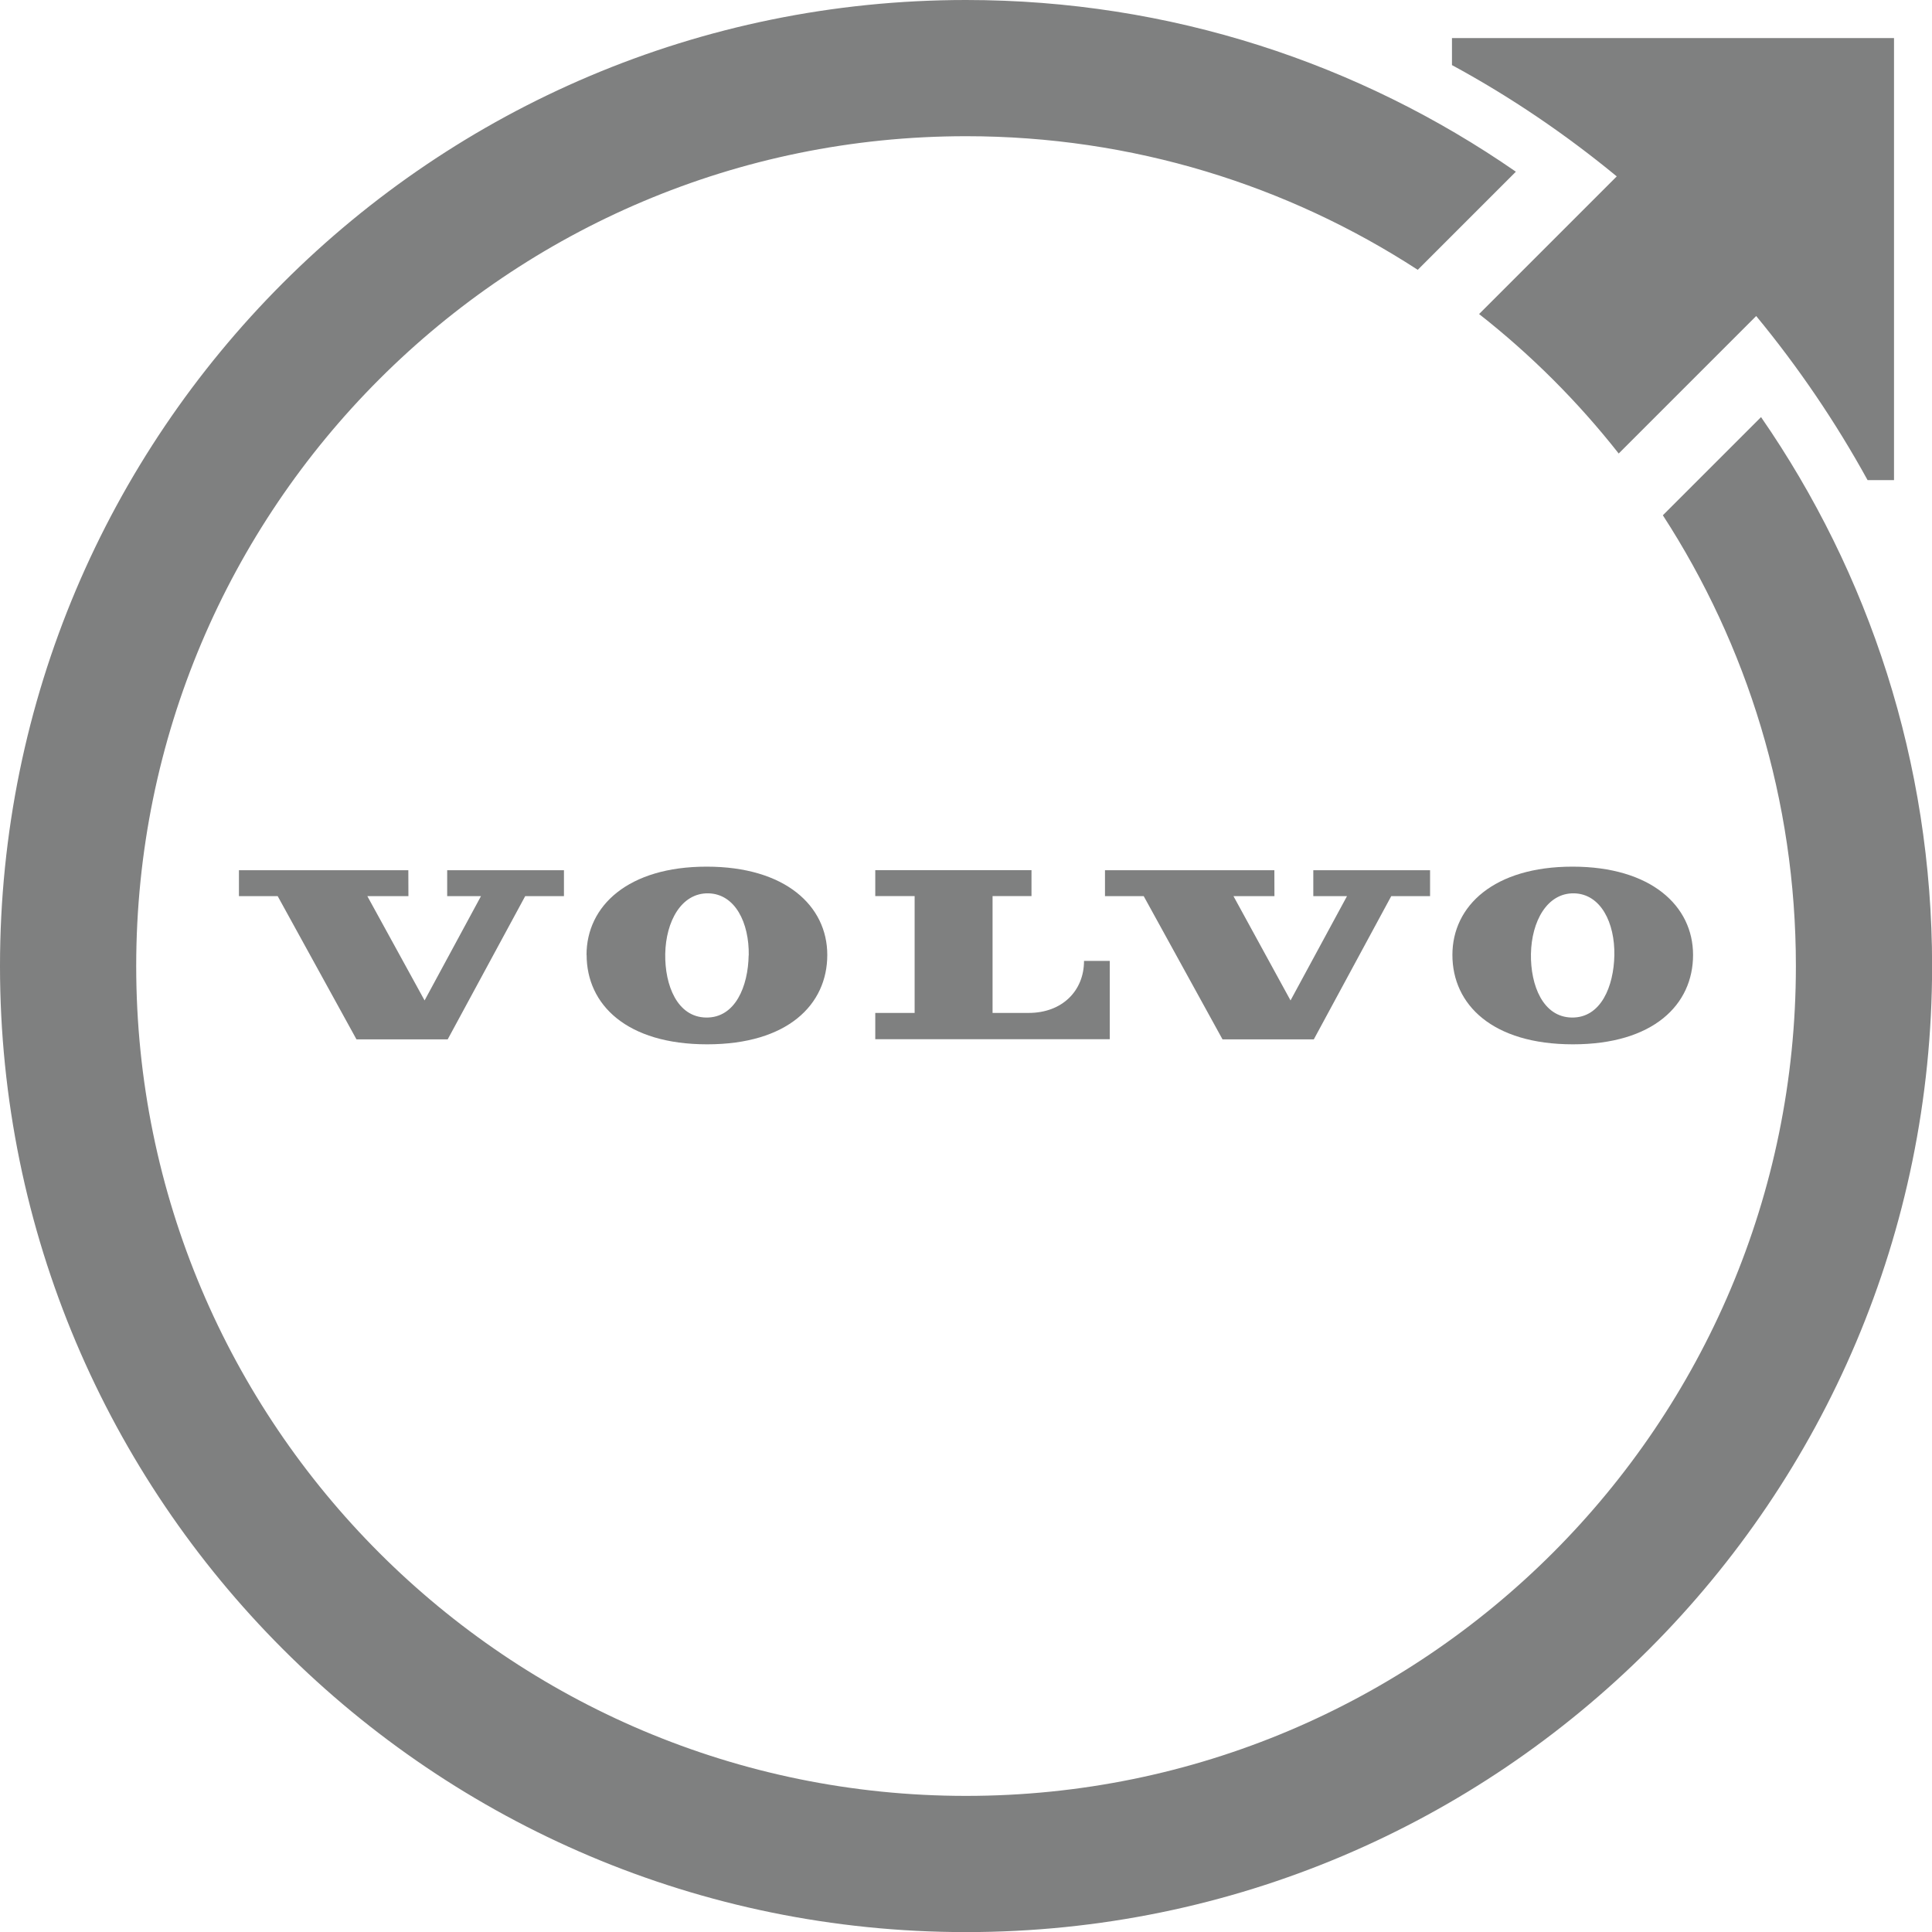 <svg width="80" height="80" viewBox="0 0 80 80" fill="none" xmlns="http://www.w3.org/2000/svg">
<g clip-path="url(#clip0_179_728)">
<path d="M36.243 43.031H45.953V39.789H44.887C44.887 41.029 43.98 41.943 42.595 41.943H41.1V37.104H42.712V36.031H36.243V37.104H37.873V41.943H36.243V43.027V43.031Z" fill="#7F8080"/>
<path d="M50.622 43.038H54.402L57.608 37.108H59.216V36.034H54.381V37.108H55.776L53.438 41.426L51.076 37.108H52.772L52.769 36.034H45.755V37.108H47.359L50.622 43.038Z" fill="#7F8080"/>
<path d="M16.908 36.034H9.894V37.108H11.499L14.761 43.038H18.538L21.747 37.108H23.352V36.034H18.517V37.108H19.916L17.581 41.426L15.211 37.108H16.912L16.908 36.034Z" fill="#7F8080"/>
<path d="M24.291 39.541C24.291 41.603 25.952 43.243 29.282 43.243C32.612 43.243 34.256 41.603 34.256 39.541C34.256 37.508 32.513 35.886 29.261 35.886C26.012 35.886 24.287 37.508 24.287 39.541H24.291ZM31 39.559C30.979 40.831 30.451 42.156 29.233 42.134C28.046 42.113 27.525 40.803 27.546 39.499C27.571 38.149 28.216 36.973 29.328 36.991C30.441 37.012 31.025 38.209 31.004 39.559H31Z" fill="#7F8080"/>
<path d="M60.141 39.541C60.141 41.603 61.802 43.243 65.132 43.243C68.462 43.243 70.106 41.603 70.106 39.541C70.106 37.508 68.363 35.886 65.115 35.886C61.866 35.886 60.141 37.508 60.141 39.541ZM65.175 36.991C66.284 37.012 66.872 38.209 66.847 39.559C66.822 40.831 66.298 42.156 65.079 42.134C63.892 42.113 63.372 40.803 63.393 39.499C63.418 38.149 64.062 36.973 65.175 36.991Z" fill="#7F8080"/>
<path d="M72.919 17.273L68.855 21.336C72.338 26.71 74.364 33.119 74.364 40.002C74.364 58.979 58.979 74.364 40.002 74.364C21.025 74.364 5.64 58.979 5.64 40.002C5.64 21.025 21.025 5.64 40.002 5.64C46.899 5.64 53.322 7.673 58.706 11.173L62.769 7.11C56.304 2.629 48.461 0 40.002 0C17.907 0 0 17.907 0 40.002C0 62.096 17.907 80.004 40.002 80.004C62.093 80.004 80.004 62.096 80.004 40.002C80.004 31.56 77.386 23.728 72.922 17.273H72.919Z" fill="#7F8080"/>
<path d="M60.123 1.573V2.696C62.55 4.01 64.831 5.562 66.946 7.304L61.246 13.004C63.396 14.691 65.338 16.632 67.027 18.779L72.72 13.086C74.467 15.204 76.018 17.489 77.332 19.88H78.427V1.576H60.12L60.123 1.573Z" fill="#7F8080"/>
</g>
<defs>
<clipPath id="clip0_179_728">
<rect width="80" height="80" fill="white"/>
</clipPath>
</defs>
</svg>
